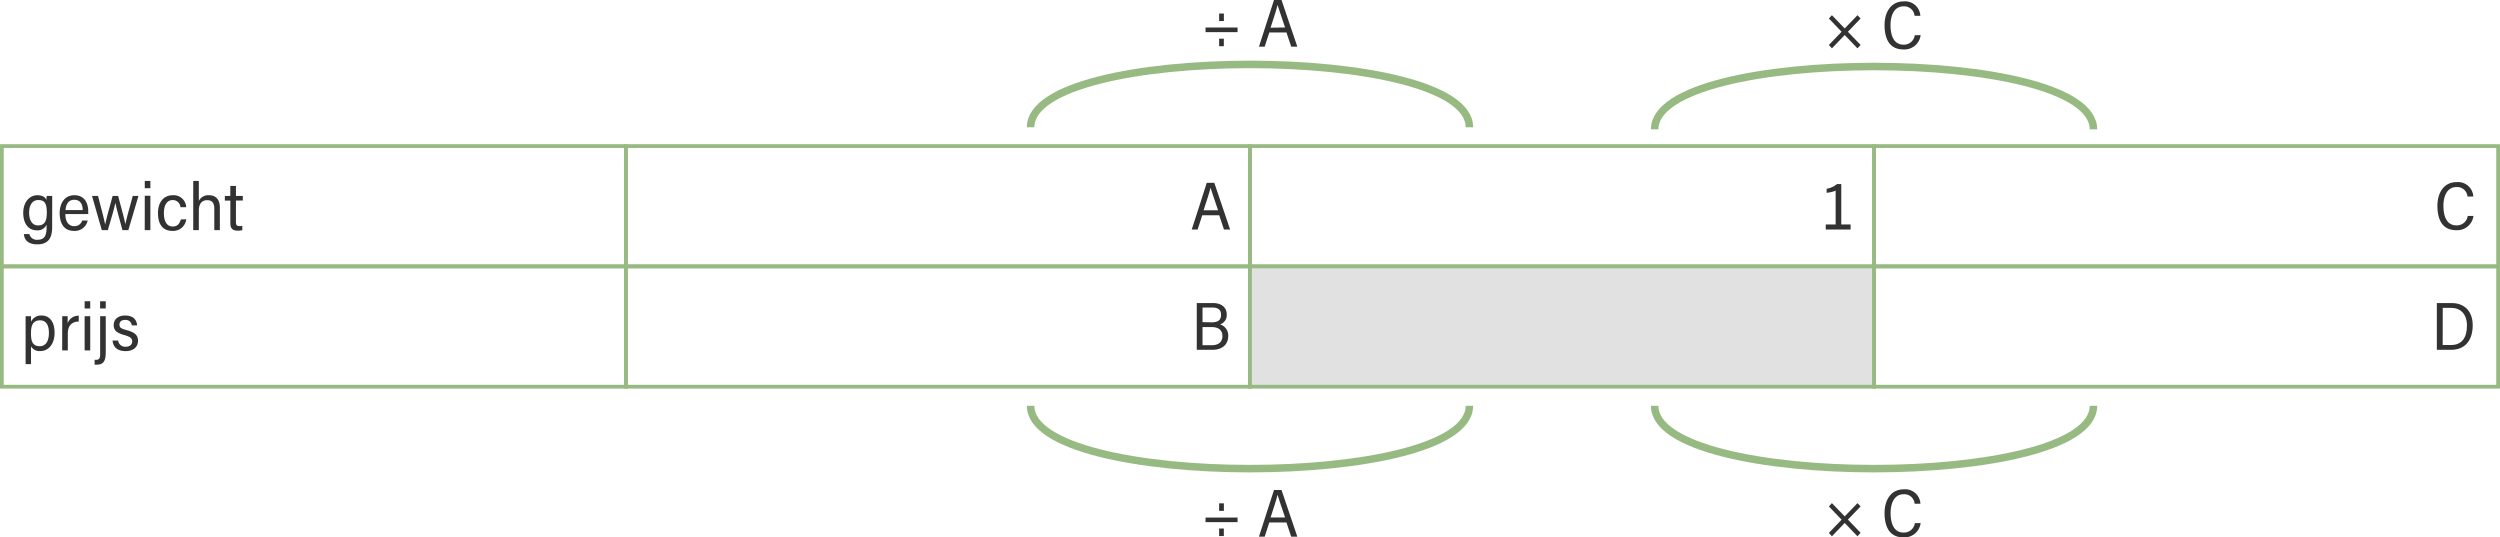<svg xmlns="http://www.w3.org/2000/svg" viewBox="0 0 665 142.95"><defs><style>.cls-1,.cls-3{fill:none;}.cls-1,.cls-2,.cls-3{stroke:#96ba81;stroke-miterlimit:10;}.cls-2{fill:#e1e1e1;}.cls-3{stroke-width:2px;}.cls-4{fill:#323232;}</style></defs><g id="Laag_2" data-name="Laag 2"><g id="Tabel"><rect class="cls-1" x="0.5" y="38.86" width="166" height="32"/><rect class="cls-1" x="166.5" y="38.86" width="166" height="32"/><rect class="cls-1" x="332.5" y="38.86" width="166" height="32"/><rect class="cls-1" x="498.5" y="38.86" width="166" height="32"/><rect class="cls-1" x="0.5" y="70.86" width="166" height="32"/><rect class="cls-1" x="166.5" y="70.86" width="166" height="32"/><rect class="cls-2" x="332.5" y="70.86" width="166" height="32"/><rect class="cls-1" x="498.5" y="70.86" width="166" height="32"/><path class="cls-3" d="M390.86,36.64c0-22.29-116.72-22.29-116.72,0" transform="translate(0 -2.79)"/><path class="cls-3" d="M556.86,37.19c0-22.28-116.72-22.28-116.72,0" transform="translate(0 -2.79)"/><path class="cls-3" d="M390.86,110.73c0,22.29-116.72,22.29-116.72,0" transform="translate(0 -2.79)"/><path class="cls-3" d="M556.86,110.73c0,22.29-116.72,22.29-116.72,0" transform="translate(0 -2.79)"/></g><g id="Algemeen"><path class="cls-4" d="M319.8,60.05l-1.23,3.79H317c.87-2.6,3.06-9.49,4-12.43h2l4.21,12.43h-1.64l-1.26-3.79ZM324,58.72c-1.06-3.2-1.73-5.06-2-6h0c-.34,1.48-1,3.39-1.85,6Z" transform="translate(0 -2.79)"/><path class="cls-4" d="M318.34,83.41h4.34c2.23,0,3.63,1.14,3.63,3.06a2.54,2.54,0,0,1-1.78,2.6,3.09,3.09,0,0,1,2.18,3.09c0,2.38-1.73,3.68-4.19,3.68h-4.18Zm4,5.12c1.76,0,2.46-.71,2.46-2s-.73-1.94-2.34-1.94h-2.59v3.89Zm-2.47,6.08h2.54c1.57,0,2.75-.76,2.75-2.43,0-1.49-.95-2.39-2.89-2.39h-2.4Z" transform="translate(0 -2.79)"/><path class="cls-4" d="M648.2,83.41h4c3.15,0,5.54,2,5.54,5.91,0,4.07-2.1,6.52-5.74,6.52H648.2Zm1.55,11.15H652c2.84,0,4.21-1.93,4.21-5.19,0-3-1.67-4.68-4.19-4.68h-2.25Z" transform="translate(0 -2.79)"/><path class="cls-4" d="M320.67,11.34V10.11h8.52v1.23Zm3.62-2.95v-2h1.26v2Zm0,6.69v-2h1.25v2Z" transform="translate(0 -2.79)"/><path class="cls-4" d="M337.63,11.43l-1.22,3.78h-1.53c.86-2.59,3.06-9.49,4-12.42h2l4.21,12.42h-1.63l-1.26-3.78Zm4.2-1.33c-1.07-3.21-1.73-5.06-2-6h0c-.34,1.47-1,3.38-1.86,6.05Z" transform="translate(0 -2.79)"/><path class="cls-4" d="M494.08,15.65l-3.39-3.54-3.4,3.54-.81-.9,3.38-3.51-3.38-3.53.81-.88,3.4,3.53,3.4-3.53.83.88-3.38,3.53,3.38,3.51Z" transform="translate(0 -2.79)"/><path class="cls-4" d="M510.89,12.14a4.34,4.34,0,0,1-4.6,3.8c-3.63,0-5-2.75-5-6.48,0-3.28,1.59-6.3,5.12-6.3A4.05,4.05,0,0,1,510.81,7h-1.54a2.76,2.76,0,0,0-2.94-2.52c-2.45,0-3.45,2.38-3.45,5s.79,5.19,3.45,5.19a2.9,2.9,0,0,0,3-2.51Z" transform="translate(0 -2.79)"/><path class="cls-4" d="M494.08,145.44l-3.39-3.54-3.4,3.54-.81-.9,3.38-3.51-3.38-3.53.81-.88,3.4,3.53,3.4-3.53.83.88L491.54,141l3.38,3.51Z" transform="translate(0 -2.79)"/><path class="cls-4" d="M510.89,141.93a4.34,4.34,0,0,1-4.6,3.8c-3.63,0-5-2.75-5-6.48,0-3.28,1.59-6.3,5.12-6.3a4.05,4.05,0,0,1,4.42,3.83h-1.54a2.75,2.75,0,0,0-2.94-2.52c-2.45,0-3.45,2.38-3.45,5s.79,5.19,3.45,5.19a2.9,2.9,0,0,0,3-2.51Z" transform="translate(0 -2.79)"/><path class="cls-4" d="M320.67,141.68v-1.22h8.52v1.22Zm3.62-3v-2h1.26v2Zm0,6.7v-2h1.25v2Z" transform="translate(0 -2.79)"/><path class="cls-4" d="M337.63,141.77l-1.22,3.78h-1.53c.86-2.59,3.06-9.49,4-12.42h2l4.21,12.42h-1.63l-1.26-3.78Zm4.2-1.33c-1.07-3.21-1.73-5.06-2-6.05h0c-.34,1.47-1,3.38-1.86,6.05Z" transform="translate(0 -2.79)"/><path class="cls-4" d="M13.87,63.33c0,2.86-1.15,4.46-3.92,4.46s-3.48-1.44-3.6-2.73H7.82A2,2,0,0,0,10,66.57c1.94,0,2.39-1.28,2.39-3.28v-.74a2.57,2.57,0,0,1-2.68,1.5c-2.14,0-3.53-1.8-3.53-4.63s1.64-4.7,3.75-4.7c1.44,0,2.18.6,2.43,1.3a7.88,7.88,0,0,1,.07-1.12h1.46c0,.43,0,1.41,0,2.65Zm-3.78-.58c1.75,0,2.36-1.1,2.36-3.38S12,56,10.18,56c-1.51,0-2.43,1.26-2.43,3.38S8.65,62.75,10.09,62.75Z" transform="translate(0 -2.79)"/><path class="cls-4" d="M17.38,59.74c0,1.84.77,3.21,2.38,3.21a2.1,2.1,0,0,0,2.1-1.49h1.46a3.49,3.49,0,0,1-3.63,2.75c-2.85,0-3.82-2.25-3.82-4.77,0-2.25,1.1-4.72,3.91-4.72s3.69,2.23,3.69,4.34v.68ZM22,58.66c0-1.56-.67-2.73-2.25-2.73-1.8,0-2.23,1.64-2.32,2.73Z" transform="translate(0 -2.79)"/><path class="cls-4" d="M26.07,54.9c1.05,4,1.68,6.39,1.89,7.6h0c.22-1.1.72-2.86,2-7.6h1.46c1.22,4.5,1.76,6.52,1.9,7.53h0c.2-1,.72-2.88,2-7.53h1.51L34.14,64H32.57c-.81-3-1.62-5.87-1.89-7.26h0c-.24,1.35-1.07,4.16-2,7.26H27.08L24.47,54.9Z" transform="translate(0 -2.79)"/><path class="cls-4" d="M38.51,52.85V50.92H40v1.93Zm0,2H40V64h-1.5Z" transform="translate(0 -2.79)"/><path class="cls-4" d="M49.55,61.11a3.51,3.51,0,0,1-3.68,3.1c-2.55,0-3.85-1.71-3.85-4.75,0-2.65,1.33-4.74,3.94-4.74a3.34,3.34,0,0,1,3.57,3.19H48A2.05,2.05,0,0,0,46,56c-1.68,0-2.4,1.45-2.4,3.47,0,2.34.85,3.57,2.38,3.57,1.26,0,1.8-.8,2.12-1.88Z" transform="translate(0 -2.79)"/><path class="cls-4" d="M52.89,50.92v5.3a2.83,2.83,0,0,1,2.72-1.5c1.34,0,2.87.69,2.87,3.28v6H57V58.25c0-1.39-.54-2.21-1.87-2.21-1.48,0-2.24,1-2.24,2.79V64H51.4V50.92Z" transform="translate(0 -2.79)"/><path class="cls-4" d="M59.81,54.9h1.45V52.25h1.5V54.9h1.83v1.23H62.76v5.7c0,.78.2,1.1,1,1.1a3.68,3.68,0,0,0,.7-.07V64a3.85,3.85,0,0,1-1.19.15c-1.33,0-2-.51-2-2v-6H59.81Z" transform="translate(0 -2.79)"/><path class="cls-4" d="M6.81,99.65V89.58c0-1.24,0-2.12,0-2.68H8.25c0,.31,0,1,0,1.48a2.93,2.93,0,0,1,2.85-1.66c2,0,3.42,1.57,3.42,4.59s-1.64,4.86-3.78,4.86a2.61,2.61,0,0,1-2.49-1.24v4.72ZM10.67,88c-1.88,0-2.43,1.28-2.43,3.47,0,2,.37,3.41,2.34,3.41,1.53,0,2.43-1.26,2.43-3.53S12.13,88,10.67,88Z" transform="translate(0 -2.79)"/><path class="cls-4" d="M16.55,90c0-1.46,0-2.65,0-3.1H18c0,.43,0,1,0,1.86a3.06,3.06,0,0,1,2.95-2v1.55c-2.05.07-2.91,1.28-2.91,3.26V96h-1.5Z" transform="translate(0 -2.79)"/><path class="cls-4" d="M22.51,84.85V82.92H24v1.93Zm0,2.05H24V96H22.51Z" transform="translate(0 -2.79)"/><path class="cls-4" d="M28.13,86.9v9.36c0,2-.24,3.53-2.38,3.53-.25,0-.45,0-.58,0v-1.3a4.38,4.38,0,0,0,.47,0c1,0,1-.78,1-1.86V86.9Zm-1.5-2.05V82.92h1.5v1.93Z" transform="translate(0 -2.79)"/><path class="cls-4" d="M31.42,93.38a1.88,1.88,0,0,0,2,1.64c1.26,0,1.75-.66,1.75-1.44s-.58-1.26-2.13-1.67c-2.23-.62-2.8-1.43-2.8-2.65s.82-2.54,3.06-2.54,3.06,1.23,3.18,2.63H35.06a1.62,1.62,0,0,0-1.79-1.46c-1,0-1.49.49-1.49,1.24s.34,1.07,1.87,1.46c2.33.63,3.06,1.41,3.06,2.87,0,1.69-1.33,2.73-3.29,2.73s-3.32-.9-3.48-2.81Z" transform="translate(0 -2.79)"/><path class="cls-4" d="M485.65,63.84V62.5h2.63v-9a7.81,7.81,0,0,1-2.39.57V53a5.89,5.89,0,0,0,2.75-1.24h1.14V62.5h2.48v1.34Z" transform="translate(0 -2.79)"/><path class="cls-4" d="M657.94,60.22a4.34,4.34,0,0,1-4.59,3.8c-3.64,0-5-2.76-5-6.49,0-3.27,1.59-6.3,5.12-6.3a4.07,4.07,0,0,1,4.43,3.84h-1.55a2.75,2.75,0,0,0-2.94-2.52c-2.45,0-3.46,2.37-3.46,5s.8,5.19,3.46,5.19a2.9,2.9,0,0,0,3-2.5Z" transform="translate(0 -2.79)"/></g></g></svg>